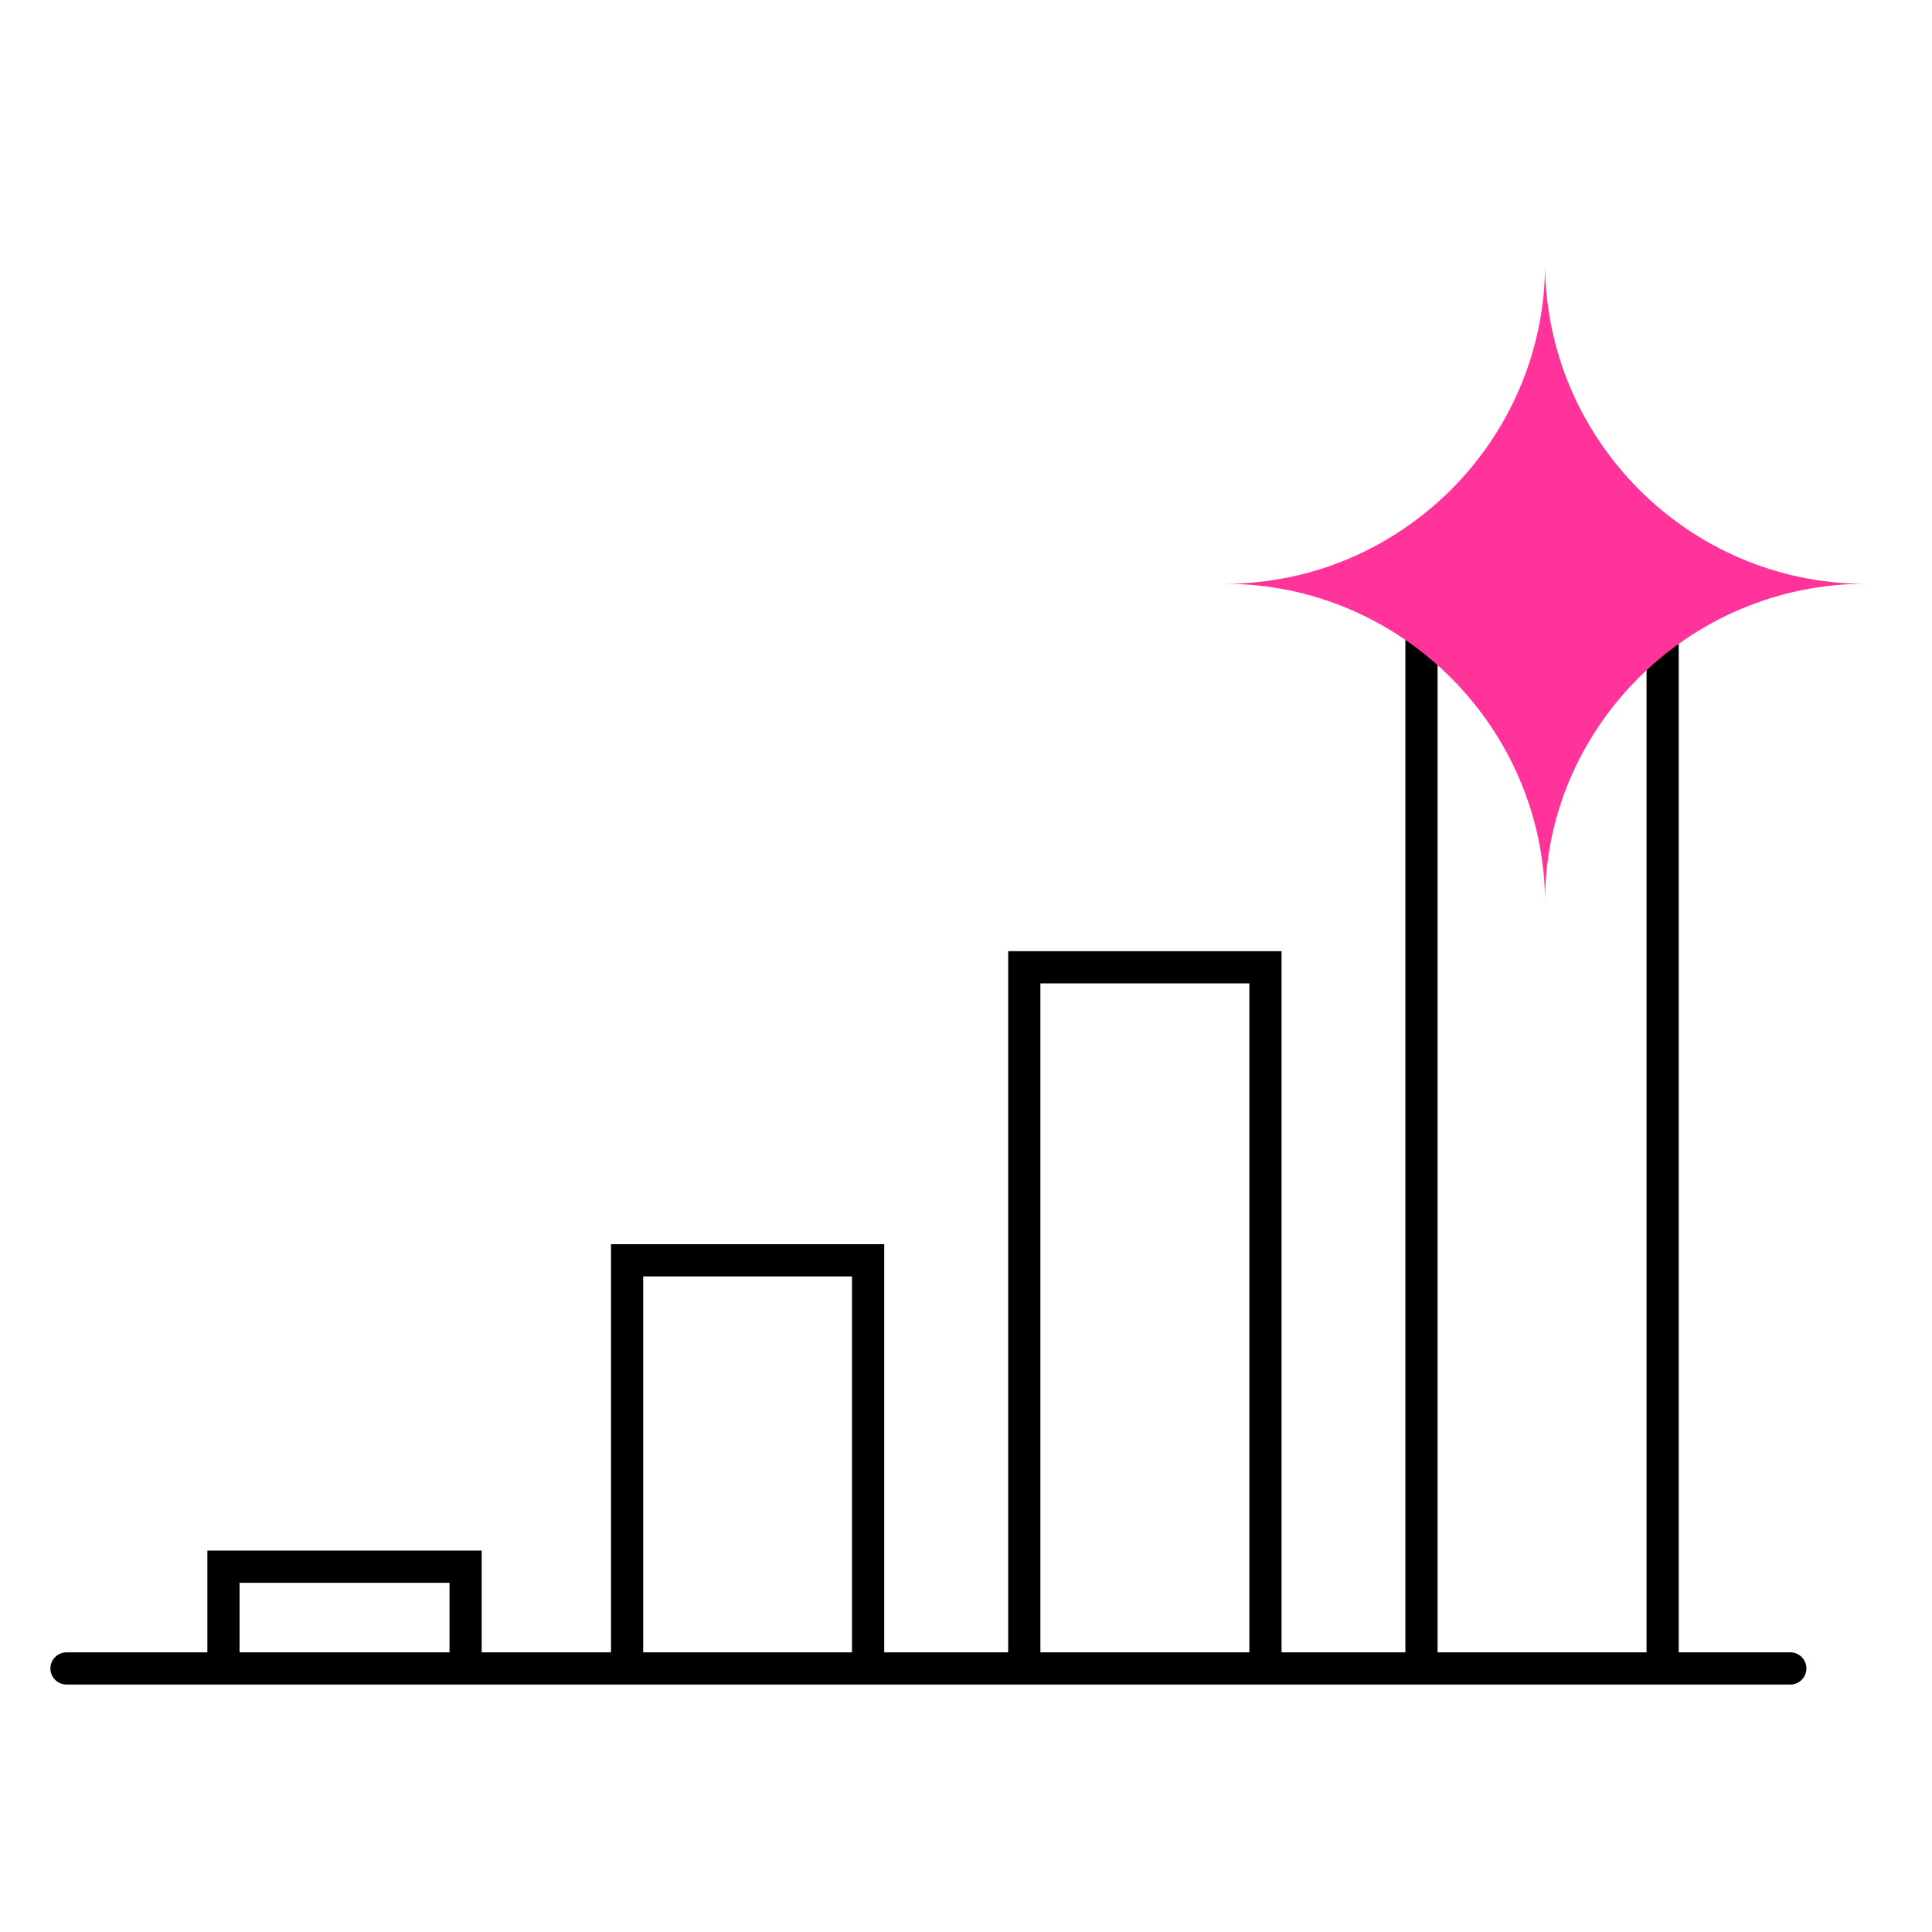 <svg xmlns="http://www.w3.org/2000/svg" id="Layer_1" viewBox="0 0 120 120"><defs><style>.cls-1{fill:#f39;}</style></defs><polygon points="104.27 103.64 102.27 103.64 102.27 40.91 89.29 40.91 89.29 103.64 87.29 103.64 87.29 38.91 104.27 38.91 104.27 103.64"></polygon><polygon points="79.6 103.64 77.6 103.64 77.6 61.08 64.62 61.08 64.62 103.64 62.62 103.64 62.62 59.08 79.6 59.08 79.6 103.64"></polygon><polygon points="54.92 103.64 52.92 103.64 52.92 79.28 39.95 79.28 39.95 103.64 37.95 103.64 37.95 77.28 54.92 77.28 54.92 103.64"></polygon><polygon points="29.92 103.57 27.92 103.57 27.92 98.31 14.88 98.31 14.88 103.57 12.88 103.57 12.88 96.31 29.92 96.31 29.92 103.57"></polygon><path d="M111.2,104.63H4.13c-.55,0-1-.45-1-1s.45-1,1-1h107.07c.55,0,1,.45,1,1s-.45,1-1,1Z"></path><path class="cls-1" d="M115.87,36.26c-11,0-19.9-9-19.9-19.9,0,11-9,19.9-19.9,19.9,11,0,19.9,9,19.9,19.9-.1-10.9,8.9-19.9,19.9-19.9Z"></path></svg>